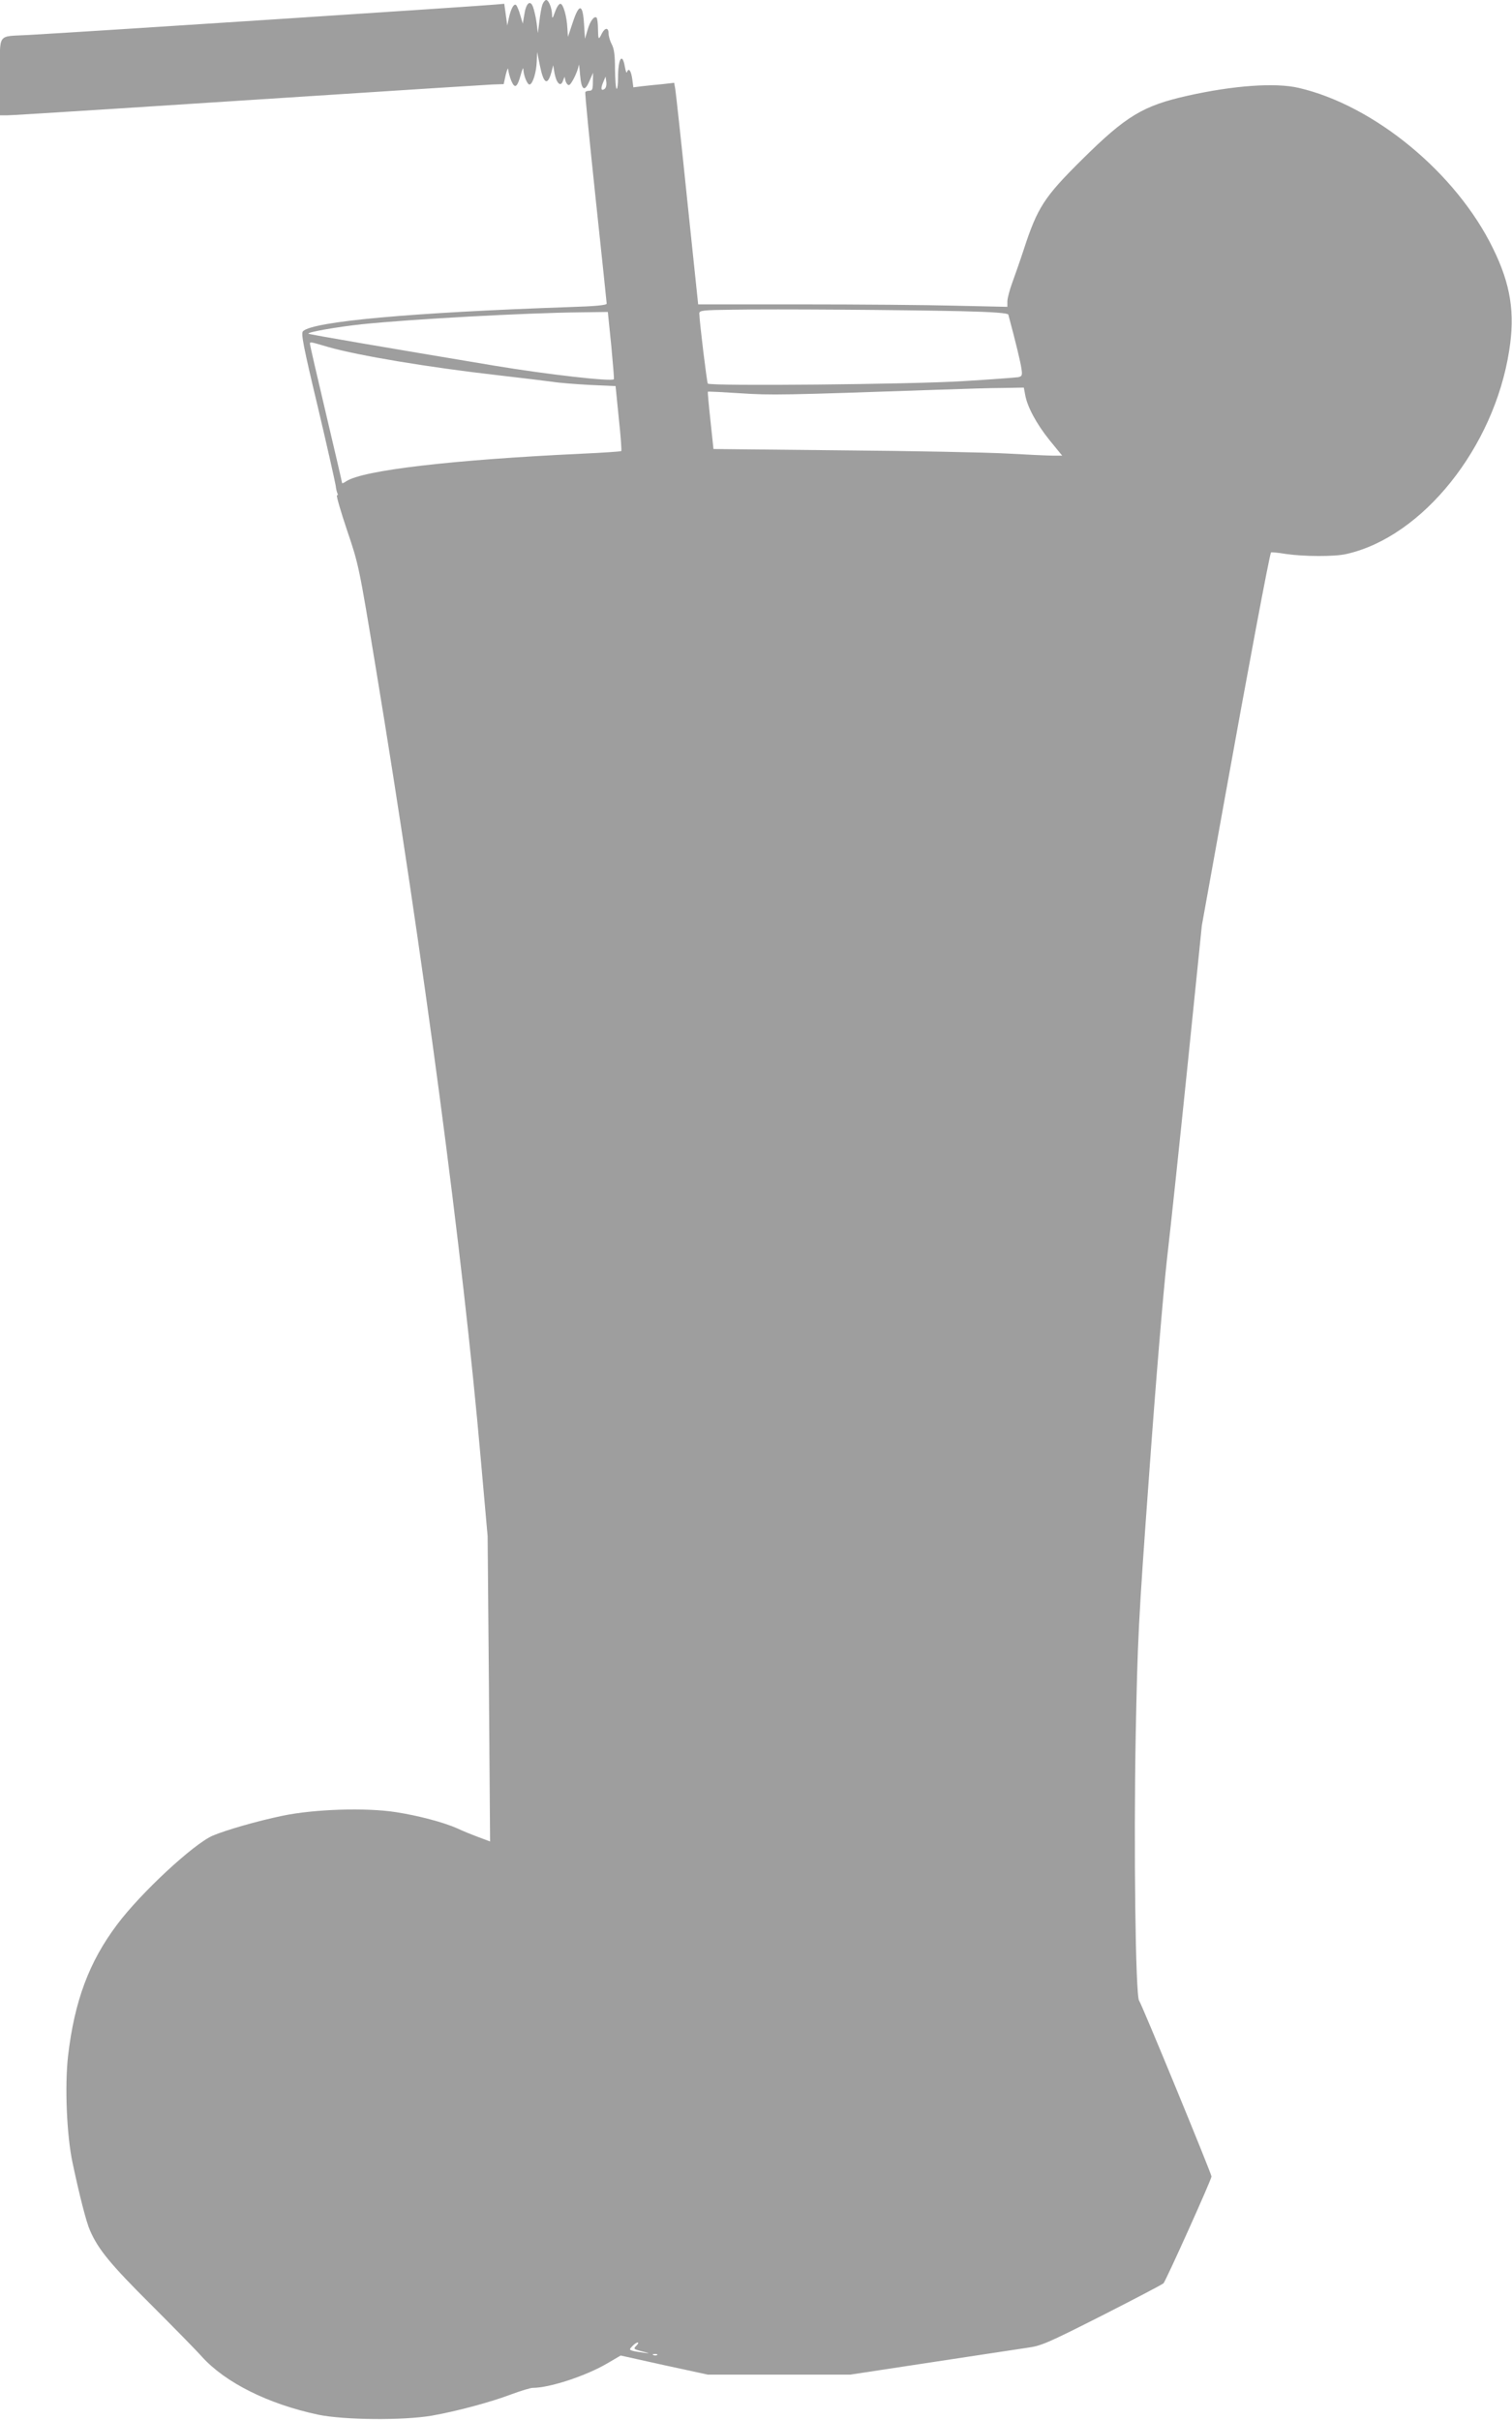 <?xml version="1.0" standalone="no"?>
<!DOCTYPE svg PUBLIC "-//W3C//DTD SVG 20010904//EN"
 "http://www.w3.org/TR/2001/REC-SVG-20010904/DTD/svg10.dtd">
<svg version="1.0" xmlns="http://www.w3.org/2000/svg"
 width="800pt" height="1280pt" viewBox="0 0 800 1280"
 preserveAspectRatio="xMidYMid meet">
<g transform="translate(0,1280) scale(0.1,-0.1)"
fill="#9e9e9e" stroke="none">
<path d="M2870 12776 c-5 -13 -12 -53 -16 -88 l-8 -63 -7 55 c-4 30 -13 68
-19 84 -15 39 -37 19 -46 -42 l-8 -47 -13 44 c-7 25 -17 49 -22 54 -11 11 -28
-18 -39 -70 l-8 -38 -8 58 -8 57 -46 -4 c-66 -7 -2180 -145 -2472 -161 -169
-10 -150 18 -150 -220 l0 -205 38 0 c31 0 673 41 2277 145 127 8 257 16 290
18 l60 2 11 50 c7 28 13 40 13 27 1 -12 8 -39 16 -59 19 -45 32 -36 51 34 7
26 13 39 13 27 1 -34 22 -85 34 -81 17 5 35 67 37 122 l2 50 14 -69 c20 -100
41 -113 62 -36 l9 35 7 -42 c10 -53 32 -75 44 -42 l9 23 5 -22 c4 -12 11 -22
18 -22 12 0 48 73 52 105 1 11 4 -11 7 -49 7 -84 24 -95 50 -34 l19 43 -1 -47
c0 -39 -3 -48 -18 -48 -10 0 -20 -3 -22 -7 -3 -5 22 -255 54 -558 32 -302 59
-555 59 -561 0 -8 -59 -14 -192 -18 -842 -29 -1362 -76 -1415 -128 -11 -12 1
-76 78 -398 50 -211 92 -399 95 -418 2 -19 7 -38 10 -43 3 -5 1 -9 -3 -9 -5 0
19 -83 53 -184 62 -183 63 -187 153 -733 252 -1526 461 -3105 555 -4183 l36
-405 7 -808 6 -807 -64 24 c-35 13 -84 33 -109 45 -72 32 -207 68 -325 86
-158 25 -433 16 -600 -19 -135 -28 -297 -75 -369 -105 -102 -44 -381 -303
-506 -470 -149 -198 -226 -405 -260 -696 -18 -160 -7 -421 24 -565 37 -175 73
-315 92 -357 43 -100 109 -180 323 -393 119 -119 241 -243 271 -277 124 -136
350 -249 614 -305 135 -28 449 -31 601 -5 130 23 307 70 421 113 51 19 101 34
113 34 89 0 281 63 395 130 l70 41 230 -51 231 -50 377 0 377 0 428 65 c235
36 464 70 508 77 74 10 104 23 395 170 173 88 320 165 326 171 13 14 254 549
254 565 0 15 -370 914 -383 930 -19 24 -29 811 -18 1402 10 509 14 601 71
1380 34 476 75 968 95 1145 20 171 69 636 110 1035 l74 725 120 665 c120 667
239 1302 246 1308 2 2 37 -1 78 -8 97 -14 259 -15 322 0 402 91 780 563 860
1075 32 199 8 351 -85 540 -194 399 -628 757 -1028 850 -123 29 -345 13 -587
-41 -237 -53 -326 -106 -561 -339 -200 -198 -235 -252 -309 -480 -18 -55 -45
-131 -59 -170 -14 -38 -26 -83 -26 -99 l0 -29 -272 6 c-149 4 -517 7 -818 7
l-546 0 -58 553 c-31 303 -60 567 -63 585 l-6 34 -61 -7 c-33 -3 -82 -8 -108
-11 l-47 -6 -6 46 c-7 45 -19 59 -28 34 -2 -7 -7 6 -11 30 -14 78 -36 41 -36
-60 0 -32 -3 -58 -7 -58 -5 0 -8 46 -9 103 0 76 -5 110 -17 132 -9 17 -17 43
-17 58 0 33 -19 32 -36 -1 -17 -35 -19 -33 -20 24 0 30 -4 57 -7 60 -12 13
-35 -17 -48 -64 l-14 -47 -5 80 c-7 107 -26 108 -60 5 l-25 -75 -3 45 c-3 64
-22 130 -37 130 -8 0 -20 -19 -28 -42 -13 -37 -16 -39 -16 -16 -1 36 -18 78
-31 78 -6 0 -15 -11 -20 -24z m328 -447 c-18 -12 -21 3 -6 37 l12 29 4 -29 c2
-17 -2 -32 -10 -37z m1890 -1175 c169 -4 244 -10 247 -18 40 -149 64 -249 69
-283 6 -38 4 -43 -16 -48 -13 -2 -144 -12 -293 -21 -271 -17 -1335 -27 -1350
-13 -5 6 -44 326 -45 371 0 16 17 18 178 20 225 4 893 -1 1210 -8z m-1854
-180 c9 -97 16 -178 14 -180 -14 -13 -350 25 -633 72 -563 94 -980 165 -983
169 -8 8 152 36 283 50 261 27 863 60 1155 63 l146 2 18 -176z m-1499 -9 c161
-46 532 -108 902 -150 120 -14 247 -29 283 -34 36 -6 126 -13 201 -17 l136 -6
17 -170 c10 -93 16 -172 13 -174 -2 -2 -98 -9 -213 -14 -681 -32 -1152 -87
-1241 -145 -13 -9 -23 -13 -23 -10 0 3 -38 168 -85 366 -47 198 -85 364 -85
369 0 13 -3 14 95 -15z m3689 -252 c10 -62 59 -154 129 -241 l67 -82 -48 0
c-26 0 -135 5 -242 11 -107 6 -501 14 -875 17 l-680 7 -16 150 c-9 83 -15 151
-14 153 2 2 79 -2 171 -8 167 -11 217 -10 1059 19 121 4 270 9 331 9 l111 2 7
-37z m-2057 -10320 c-17 -17 -15 -18 30 -30 44 -11 45 -12 8 -7 -22 3 -48 7
-58 10 -18 6 -18 7 -1 25 9 10 22 19 28 19 6 0 2 -8 -7 -17z m110 -49 c-3 -3
-12 -4 -19 -1 -8 3 -5 6 6 6 11 1 17 -2 13 -5z"/>
</g>
</svg>

